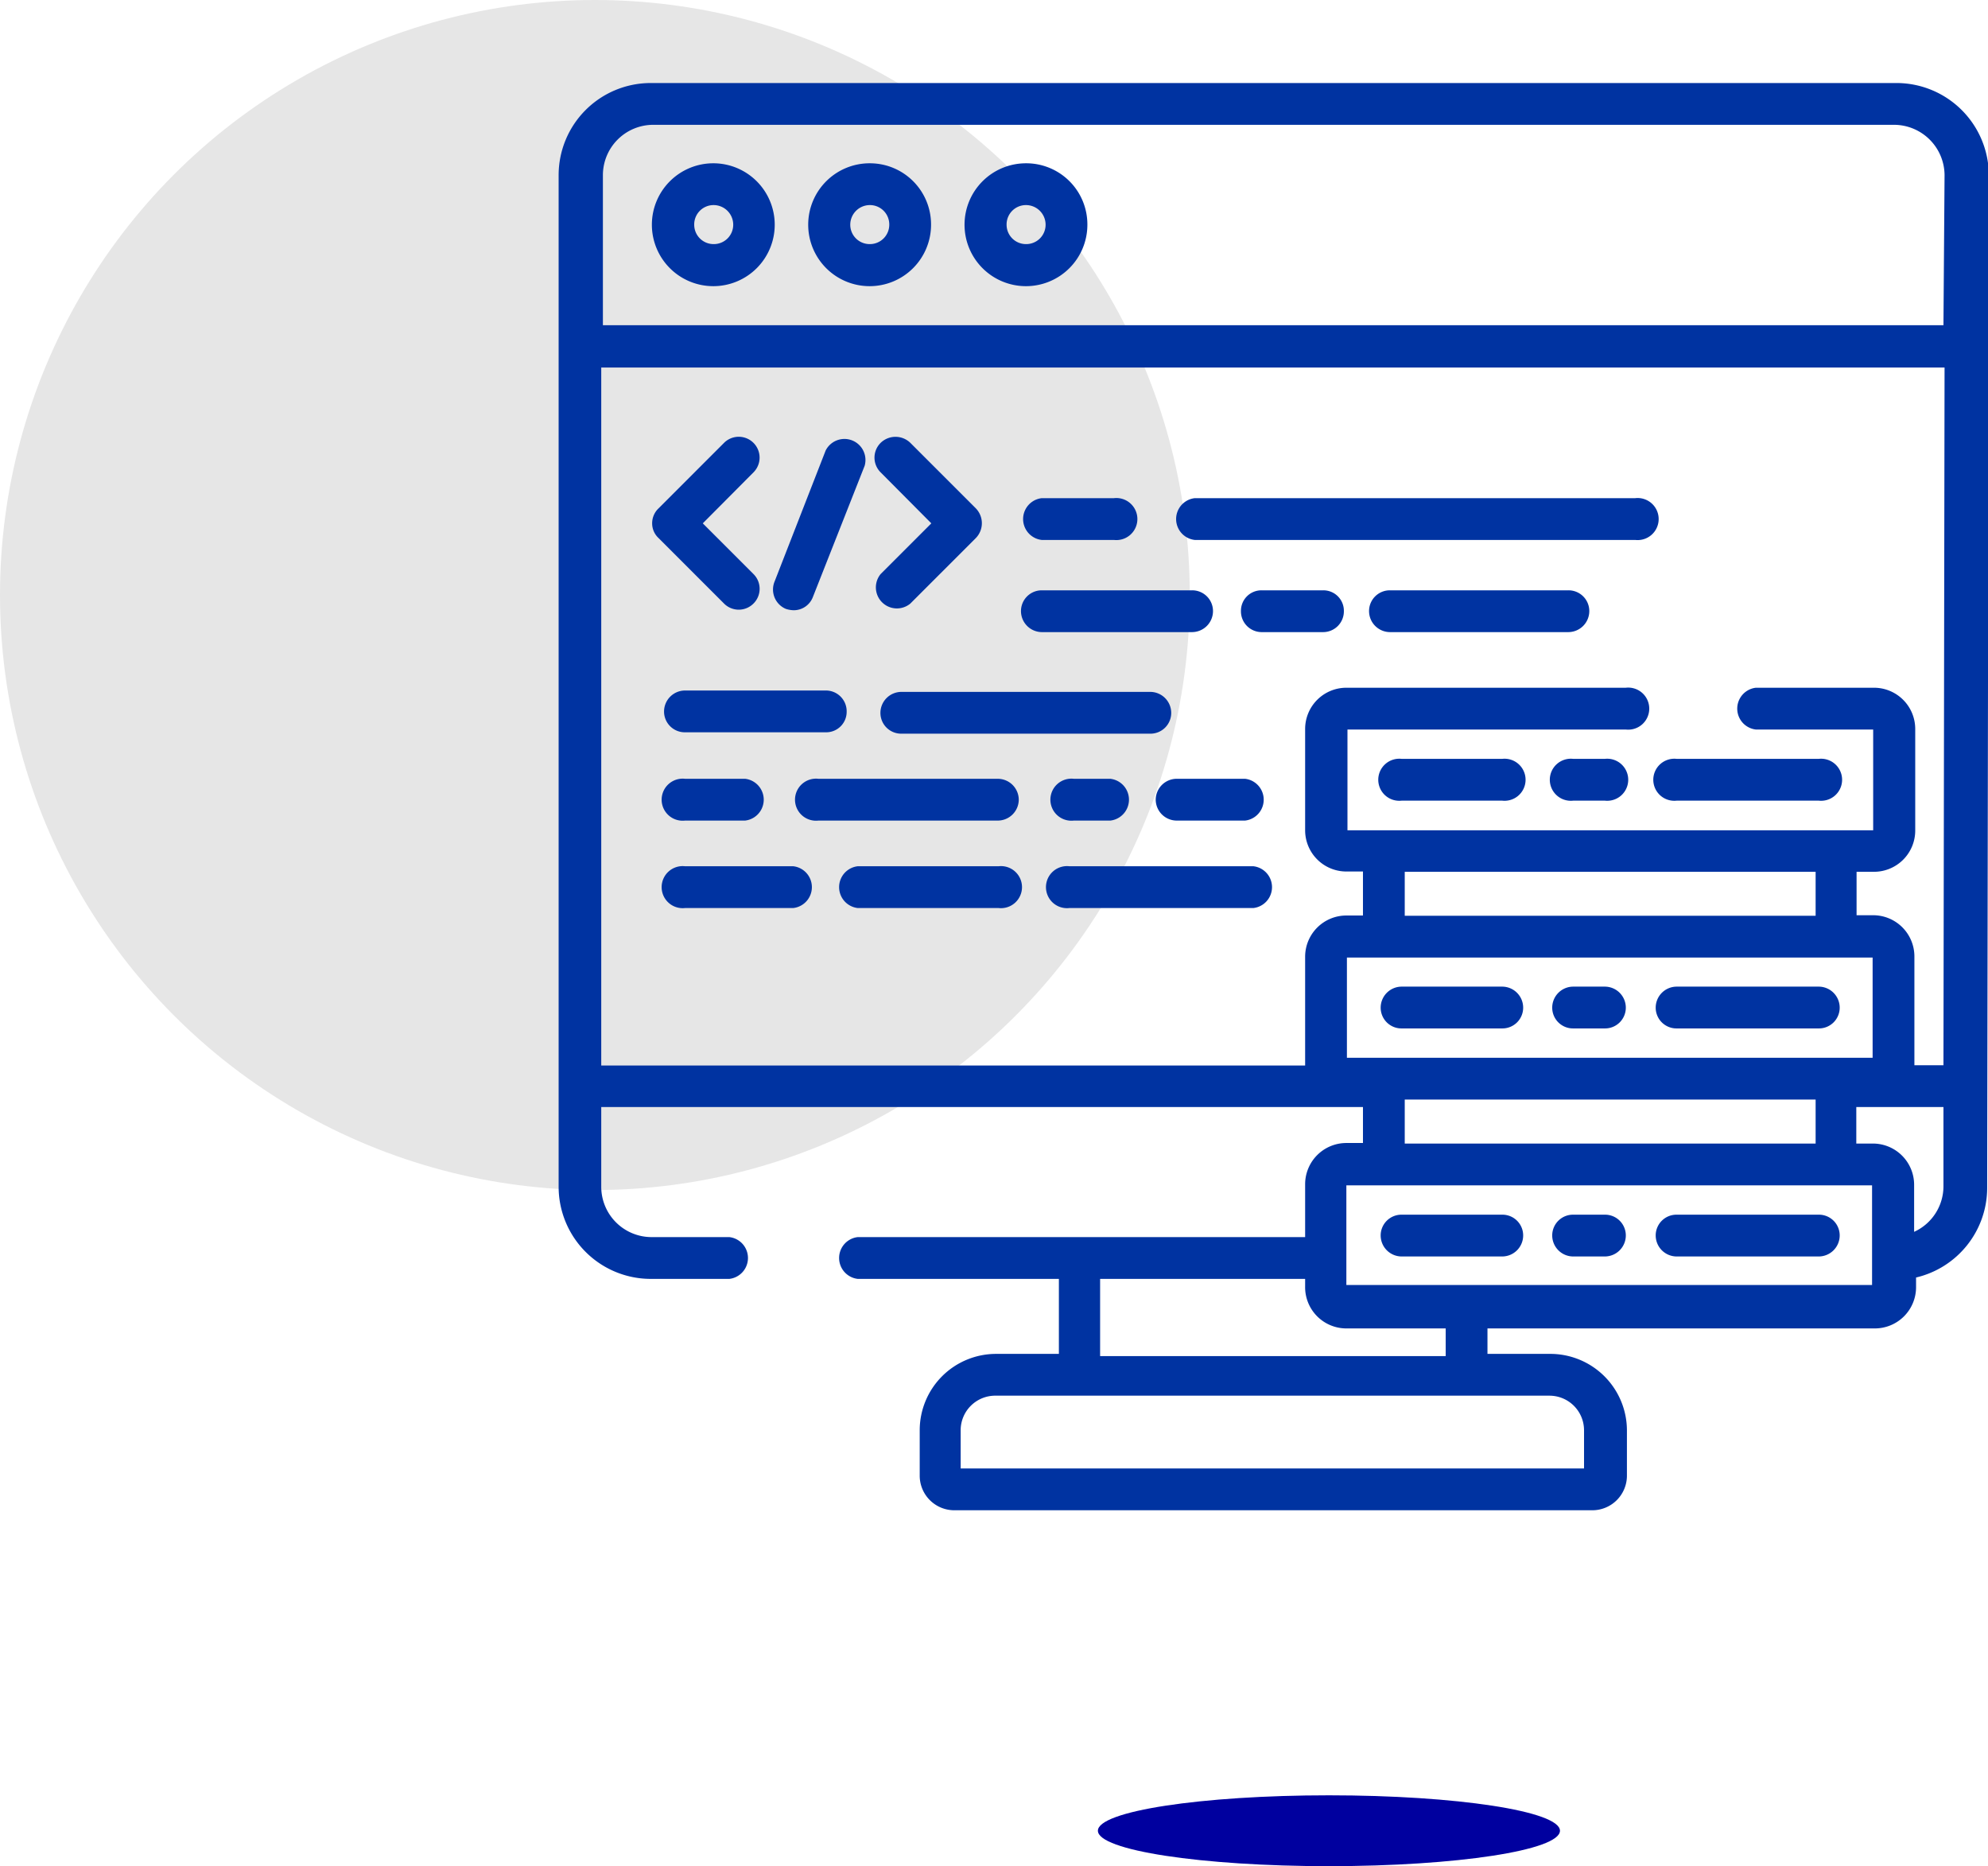 <svg xmlns="http://www.w3.org/2000/svg" viewBox="0 0 71.85 67.43"><defs><style>.cls-1{fill:#e6e6e6;}.cls-2{fill:#00009f;}.cls-3{fill:#0033a1;}</style></defs><g id="Capa_2" data-name="Capa 2"><g id="Capa_1-2" data-name="Capa 1"><circle class="cls-1" cx="21.5" cy="21.5" r="21.5"/><ellipse class="cls-2" cx="48.03" cy="66.15" rx="8.35" ry="1.28"/><path class="cls-3" d="M26.17,21.81a.75.75,0,0,0,1.06,0,.75.75,0,0,0,0-1.07L25.4,18.91l1.83-1.84A.75.75,0,1,0,26.17,16L23.8,18.37a.74.74,0,0,0-.23.54.72.72,0,0,0,.23.53Z"/><path class="cls-3" d="M33.66,18.91l-1.83,1.83a.76.76,0,0,0,1.07,1.07l2.37-2.37a.77.77,0,0,0,0-1.07L32.9,16a.77.77,0,0,0-1.07,0,.75.75,0,0,0,0,1.07Z"/><path class="cls-3" d="M28.4,22a1,1,0,0,0,.28.05.74.74,0,0,0,.7-.48l1.87-4.74a.76.76,0,0,0-1.41-.55L28,21A.76.76,0,0,0,28.4,22Z"/><path class="cls-3" d="M24.76,26.46h5.09a.74.74,0,0,0,.75-.75.75.75,0,0,0-.75-.76H24.76a.76.76,0,0,0-.76.76A.75.75,0,0,0,24.76,26.46Z"/><path class="cls-3" d="M41.57,25h-9a.76.76,0,0,0-.75.76.75.75,0,0,0,.75.75h9a.75.75,0,0,0,.76-.75A.76.76,0,0,0,41.57,25Z"/><path class="cls-3" d="M24.76,29.65h2.17a.76.76,0,0,0,0-1.51H24.76a.76.76,0,1,0,0,1.51Z"/><path class="cls-3" d="M38.81,28.14a.76.76,0,1,0,0,1.51h1.32a.76.76,0,0,0,0-1.51Z"/><path class="cls-3" d="M36.82,28.9a.76.76,0,0,0-.76-.76H29.58a.76.76,0,1,0,0,1.51h6.48A.76.76,0,0,0,36.82,28.9Z"/><path class="cls-3" d="M41.77,28.9a.76.76,0,0,0,.75.75H45a.76.76,0,0,0,0-1.51H42.52A.76.76,0,0,0,41.77,28.9Z"/><path class="cls-3" d="M37.65,19.51h2.61a.76.76,0,1,0,0-1.51H37.65a.76.76,0,0,0,0,1.51Z"/><path class="cls-3" d="M43.18,19.51H59.1a.76.76,0,1,0,0-1.51H43.18a.76.76,0,0,0,0,1.51Z"/><path class="cls-3" d="M56.68,21.33H50.24a.75.75,0,0,0-.76.75.76.76,0,0,0,.76.76h6.44a.76.76,0,0,0,.76-.76A.75.75,0,0,0,56.68,21.33Z"/><path class="cls-3" d="M47.82,21.33H45.6a.74.74,0,0,0-.75.75.75.75,0,0,0,.75.76h2.22a.75.75,0,0,0,.75-.76A.74.74,0,0,0,47.82,21.33Z"/><path class="cls-3" d="M37.65,22.84h5.43a.76.76,0,0,0,.76-.76.75.75,0,0,0-.76-.75H37.65a.75.75,0,0,0-.75.75A.76.76,0,0,0,37.65,22.84Z"/><path class="cls-3" d="M36.07,31.3H31a.76.76,0,0,0,0,1.51h5.09a.76.76,0,1,0,0-1.51Z"/><path class="cls-3" d="M28.67,31.3H24.76a.76.76,0,1,0,0,1.51h3.91a.76.76,0,0,0,0-1.51Z"/><path class="cls-3" d="M45.3,31.3H38.65a.76.76,0,1,0,0,1.51H45.3a.76.76,0,0,0,0-1.51Z"/><path class="cls-3" d="M54.29,27.42H50.66a.76.76,0,1,0,0,1.51h3.63a.76.76,0,1,0,0-1.51Z"/><path class="cls-3" d="M60.6,28.93h5.13a.76.76,0,1,0,0-1.51H60.6a.76.76,0,1,0,0,1.51Z"/><path class="cls-3" d="M58,27.42H56.86a.76.76,0,1,0,0,1.51H58a.76.76,0,1,0,0-1.51Z"/><path class="cls-3" d="M50.66,37.16h3.63a.75.75,0,0,0,.76-.75.76.76,0,0,0-.76-.76H50.66a.76.76,0,0,0-.76.76A.75.75,0,0,0,50.66,37.16Z"/><path class="cls-3" d="M60.6,37.16h5.13a.75.75,0,0,0,.76-.75.76.76,0,0,0-.76-.76H60.6a.76.76,0,0,0-.76.76A.75.75,0,0,0,60.6,37.16Z"/><path class="cls-3" d="M56.86,37.16H58a.75.75,0,0,0,.76-.75.76.76,0,0,0-.76-.76H56.86a.76.76,0,0,0-.76.76A.75.75,0,0,0,56.86,37.16Z"/><path class="cls-3" d="M54.29,43.89H50.66a.75.75,0,0,0-.76.75.76.76,0,0,0,.76.76h3.63a.76.76,0,0,0,.76-.76A.75.75,0,0,0,54.29,43.89Z"/><path class="cls-3" d="M65.73,43.89H60.6a.75.75,0,0,0-.76.75.76.76,0,0,0,.76.76h5.13a.76.76,0,0,0,.76-.76A.75.75,0,0,0,65.73,43.89Z"/><path class="cls-3" d="M58,43.89H56.86a.75.75,0,0,0-.76.75.76.76,0,0,0,.76.76H58a.76.76,0,0,0,.76-.76A.75.75,0,0,0,58,43.89Z"/><path class="cls-3" d="M68.52,3h-45a3.33,3.33,0,0,0-3.33,3.33V42.88a3.33,3.33,0,0,0,3.33,3.33h2.84a.76.76,0,0,0,0-1.51H23.55a1.82,1.82,0,0,1-1.82-1.82V40H49.26v1.3h-.6a1.49,1.49,0,0,0-1.49,1.49V44.7H31a.76.76,0,0,0,0,1.51h7.27v2.71H36a2.76,2.76,0,0,0-2.76,2.76v1.63a1.25,1.25,0,0,0,1.26,1.26H57.54a1.25,1.25,0,0,0,1.26-1.26V51.68A2.77,2.77,0,0,0,56,48.92H53.76V48h14a1.49,1.49,0,0,0,1.49-1.48v-.36a3.33,3.33,0,0,0,2.57-3.24l.06-36.55A3.34,3.34,0,0,0,68.52,3ZM48.68,38.22V34.6h19v3.62Zm2.09-5.13V31.5H65.62v1.59Zm14.85,6.64v1.59H50.77V39.73ZM39.76,46.21h7.41v.27A1.49,1.49,0,0,0,48.66,48h3.59v1H39.76ZM56,50.43a1.25,1.25,0,0,1,1.25,1.25v1.38H34.72V51.68A1.25,1.25,0,0,1,36,50.43Zm11.66-4h-19V42.83h19Zm2.58-3.57a1.81,1.81,0,0,1-1.06,1.65V42.81a1.49,1.49,0,0,0-1.49-1.49h-.6V40h3.15Zm0-4.37H69.19c0-.09,0-3.94,0-3.94a1.49,1.49,0,0,0-1.49-1.48h-.6V31.5h.6A1.49,1.49,0,0,0,69.22,30V26.34a1.49,1.49,0,0,0-1.49-1.49H63.46a.76.76,0,0,0,0,1.51H67.7V30h-19V26.36H58.76a.76.76,0,1,0,0-1.51H48.66a1.49,1.49,0,0,0-1.49,1.49V30a1.49,1.49,0,0,0,1.49,1.49h.6v1.59h-.6a1.49,1.49,0,0,0-1.49,1.48s0,3.85,0,3.94H21.73V13.28H70.28Zm0-26.74H21.79V6.33A1.82,1.82,0,0,1,23.6,4.51H68.46a1.83,1.83,0,0,1,1.82,1.82Z"/><path class="cls-3" d="M25.79,5.9A2.22,2.22,0,1,0,28,8.12,2.22,2.22,0,0,0,25.79,5.9Zm0,2.92a.7.7,0,0,1-.7-.7.7.7,0,0,1,.7-.71.71.71,0,0,1,.71.71A.7.7,0,0,1,25.79,8.82Z"/><path class="cls-3" d="M31.44,5.9a2.22,2.22,0,1,0,2.21,2.22A2.21,2.21,0,0,0,31.44,5.9Zm0,2.92a.7.7,0,0,1-.71-.7.71.71,0,0,1,.71-.71.7.7,0,0,1,.7.71A.7.7,0,0,1,31.44,8.82Z"/><path class="cls-3" d="M37.08,5.9A2.22,2.22,0,1,0,39.3,8.12,2.21,2.21,0,0,0,37.08,5.9Zm0,2.92a.7.7,0,0,1-.7-.7.7.7,0,0,1,.7-.71.71.71,0,0,1,.71.71A.7.7,0,0,1,37.08,8.82Z"/></g></g></svg>